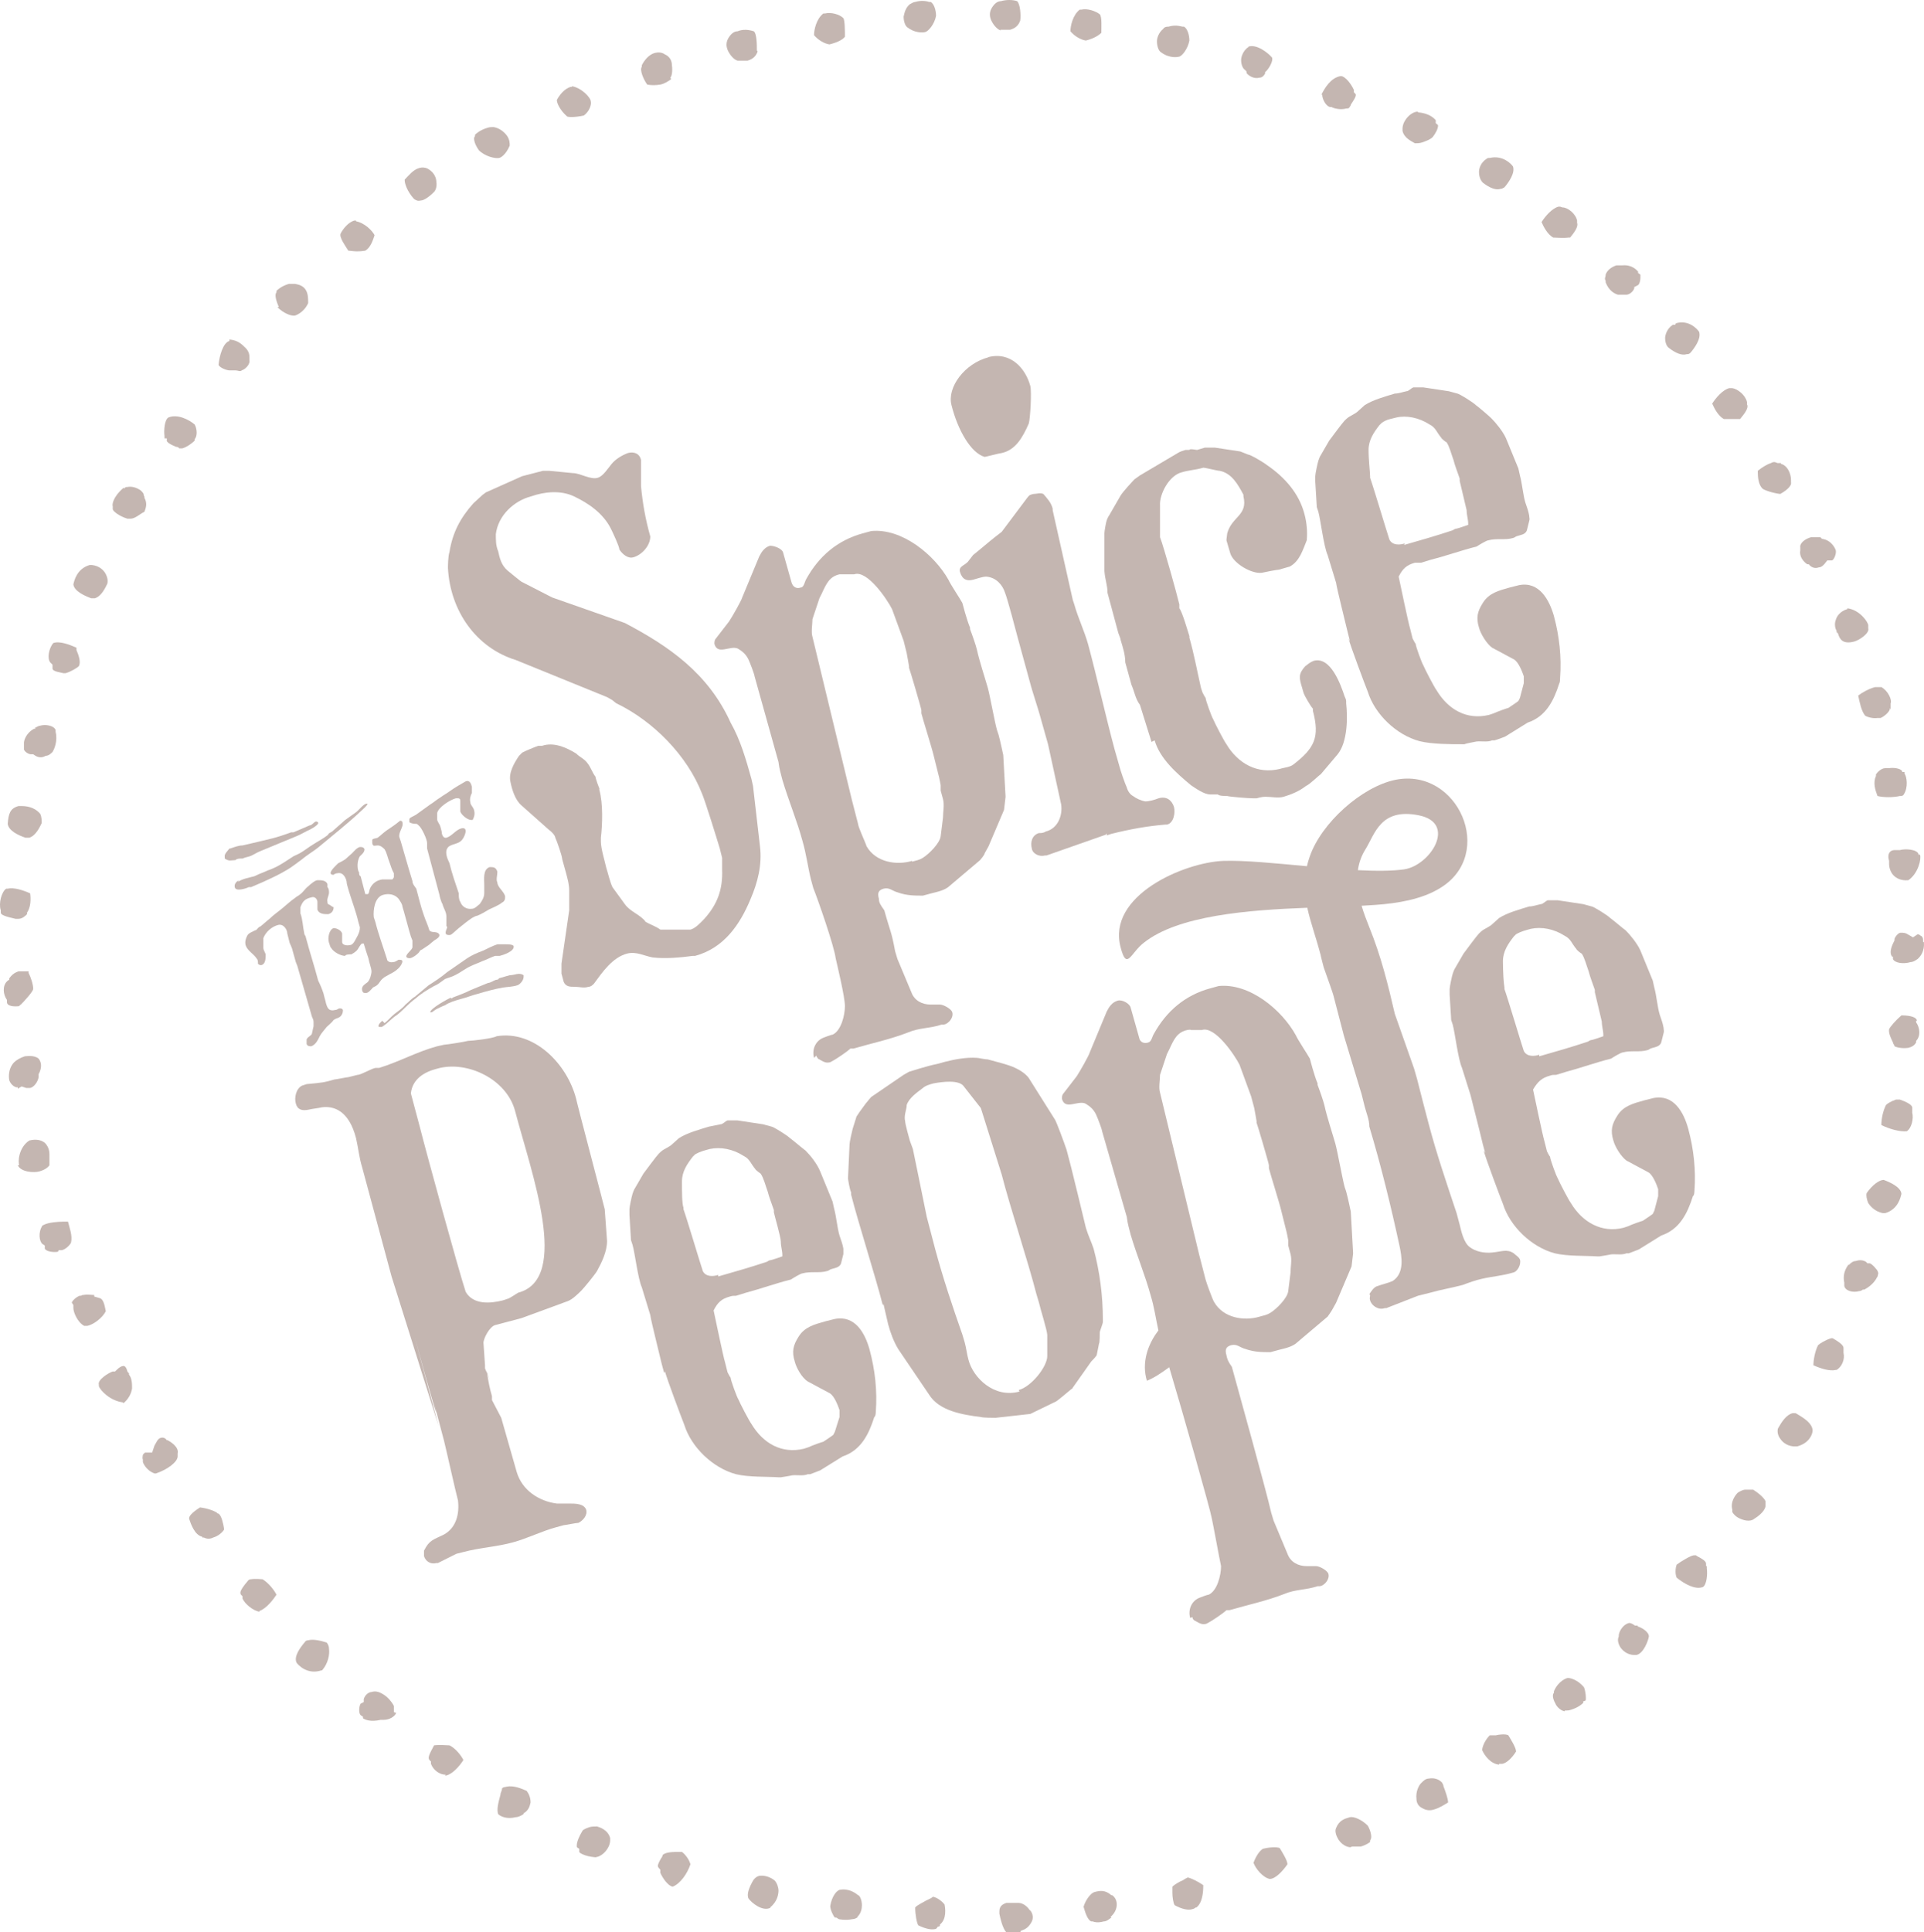 <svg viewBox="0 0 249.12 250.15" xmlns="http://www.w3.org/2000/svg" data-name="Layer 1" id="Layer_1">
  <defs>
    <style>
      .cls-1 {
        fill: #6c4a3c;
        opacity: .4;
      }
    </style>
  </defs>
  <path d="M42.3,212.65c-.6-.2-1.7-.5-2.4-.3,0,0-.3,0-.4.2-.6.7-1.5,1.9-1.1,2.7.2.3,1.4,1.6,3.2,1h.1c.8-.9,1-2.1.9-2.8,0-.4-.2-.7-.3-.8Z" class="cls-1"></path>
  <path d="M25.2,56.85c.4-.4.3-1.4,0-1.9-.7-.6-2.2-1.4-3.4-.9-.5.3-.6,1.7-.5,2.4v.3h.3v.2c-.1.3.5.6,1.2.9.1,0,.3,0,.4.2h.4c.7-.2,1.4-.8,1.6-1v-.2Z" class="cls-1"></path>
  <path d="M65.4,231.35s-.3,0-.4.2c0,.3-.2.5-.2.8-.3,1.1-.5,1.9-.3,2.5.3.3,1.1.7,2.3.4.3,0,.7-.2,1-.4v-.1c.7-.4.8-1,.9-1.4,0-.6-.2-1.1-.5-1.5-1.3-.6-2.1-.7-2.8-.5Z" class="cls-1"></path>
  <path d="M2.3,140.95l.5-.3.6.2h.5c.5-.1,1-.8,1.1-1.4v-.4s.7-1.1,0-2c-.6-.5-1.6-.3-1.8-.3-.6.2-1.1.5-1.4.8-.9,1-.6,2.3-.6,2.3.2.6.8,1,1.1.9v.2Z" class="cls-1"></path>
  <path d="M64.6,20.45c.2,0,.9-.4,1.4-1.6,0-.3,0-.7-.3-1.2-.4-.6-1.1-1.1-1.8-1.2-.3,0-.5,0-.8.1-1,.3-1.5.8-1.6.9v.2c-.2.1-.2.8.5,1.8.8.8,2.1,1.1,2.6,1Z" class="cls-1"></path>
  <path d="M6.4,150.85v-1.4c0-.6-.2-1.1-.6-1.5-.5-.4-1.2-.5-2-.3-1.4.9-1.5,2.8-1.3,3.2h-.2c.4.9,2.1,1,2.8.8s1.1-.5,1.3-.8Z" class="cls-1"></path>
  <path d="M16.7,177.75c-.1,0-.2-.2-.2-.2-.1-.4-.3-.8-.6-.7-.1,0-.4.1-.8.5l-.2.2h-.3c-.6.2-2,1.1-1.8,1.7v.2c.2.6,1.5,1.9,3.1,2.1l.1.1c.6-.5,1-1.2,1.1-1.9,0-.6,0-1.3-.4-1.8v-.2Z" class="cls-1"></path>
  <path d="M28.2,195.95c-.2-.3-1.4-.7-2.3-.8-1.1.7-1.5,1.2-1.4,1.5.2.6.7,2.1,1.7,2.3v.1h.2c.4.2.8.2,1.2,0,.7-.2,1.2-.7,1.4-1v-.2c-.1-.6-.3-1.6-.7-1.9h-.1Z" class="cls-1"></path>
  <path d="M75.6,14.95c.7-.5,1-1.4.9-1.8,0-.5-1.2-1.8-2.5-2l.1.1h-.2c-.8.2-1.5,1.1-1.8,1.7,0,.4.4,1.3,1.3,2.1,0,.1.9.2,2.2-.1Z" class="cls-1"></path>
  <path d="M2.5,130.25s0-.1.2-.2c.5-.5,1.5-1.6,1.6-2,0-.6-.3-1.5-.6-2.1v-.2h-1.3c-.6.2-.9.5-1.2.9v.2c-.1,0-.3.2-.3.2-.6.6-.5,1.7,0,2.4v.3c0,.5.9.6,1.6.5Z" class="cls-1"></path>
  <path d="M120.8,245.55c-.2.2-.5.3-.9.5-.3.2-1.2.6-1.4.9,0,.9.2,2,.4,2.3.8.4,1.6.6,2.1.5.2,0,.3-.1.4-.3l.3-.1v-.2c.9-.7.7-2.1.6-2.6-.4-.5-1-.9-1.5-1Z" class="cls-1"></path>
  <path d="M131.9,246.35h-1.6c-.6.2-.9.5-.9,1.1v.3c.1.5.4,1.9.9,2.4h1.8l.1-.2c.7-.2,1.1-.6,1.4-1.2.3-.6,0-1.3-.3-1.5-.4-.6-1-.9-1.4-.9Z" class="cls-1"></path>
  <path d="M107.4,5.75c1.2-.3,1.8-.7,2-1,0-.7,0-2.1-.2-2.4h0c-.5-.5-1.6-.8-2.4-.6h-.2c-.9.7-1.2,2.1-1.2,2.8.5.6,1.3,1.1,2,1.2Z" class="cls-1"></path>
  <path d="M144,245.35h-.1c-.8-.7-1.5-.6-2.2-.4-.4.1-1.1.9-1.4,1.9.2.7.5,1.7,1,1.9h.2c.2.1.7.2,1.4,0,.4,0,.7-.3,1-.5l-.1-.1c.5-.4.8-1,.8-1.6s-.3-1-.6-1.2Z" class="cls-1"></path>
  <path d="M54.5,25.95c.3,0,.9-.3,1.7-1.1.2-.2.4-.7.3-1.3,0-.4-.2-1.2-1.1-1.7-.4-.2-.8-.2-1.1-.1-.8.2-1.4,1-1.9,1.5v.1c0,.4.3,1.4,1.2,2.4.3.2.5.3.9.2Z" class="cls-1"></path>
  <path d="M47.3,32.45c.7-.4,1-1.4,1.2-2-.3-.6-1.3-1.6-2.4-1.8v-.1h-.2c-.8.2-1.5,1.1-1.8,1.7-.2.5.7,1.7,1,2.2.3,0,1,.2,2.2,0Z" class="cls-1"></path>
  <path d="M111.1,245.35c-1.2-1-2.3-.7-2.3-.7-.4,0-1.1.8-1.3,2.1,0,.5.4,1.3.6,1.5h.2l.3.2s.8.2,1.8,0c.2,0,.5-.1.7-.3h-.1c.5-.4.6-1.1.6-1.5,0-.7-.3-1.3-.5-1.3Z" class="cls-1"></path>
  <path d="M58.2,225.95c-.3,0-1.3-.1-2,0-.7,1.3-.8,1.6-.6,1.9l.2.2v.3c.3.8,1.1,1.4,1.9,1.4l-.1.1h.2c.8-.2,1.7-1.2,2.2-2-.3-.6-1-1.5-1.8-1.9Z" class="cls-1"></path>
  <path d="M29.7,47.95h.8c.3,0,.6.2.8,0,.6-.2,1.1-.9,1-1.3v-.3c0-.3,0-.8-.5-1.3s-1-1-2.1-1.1v.2c-.8.2-1.3,1.9-1.4,3.1.2.4,1.1.7,1.4.7Z" class="cls-1"></path>
  <path d="M163.5,239.35c-.6.4-1,1.3-1.2,1.8.3.8,1.2,1.9,2.1,2.1.7,0,1.6-.9,2.3-1.9,0-.5-.7-1.6-1-2.1-.2-.1-1-.2-2.2.1Z" class="cls-1"></path>
  <path d="M2.4,118.95c.5,0,.9-.4,1.1-.6v-.2c.5-.7.5-1.8.4-2.5-.9-.4-2.1-.8-2.9-.6h-.2c-.6.4-1,1.9-.7,2.8v.3c0,.3.6.5,1.9.8h.4Z" class="cls-1"></path>
  <path d="M34,204.45c-.2,0-.9-.1-1.5,0-.3,0-.4.2-.4.2-1.2,1.4-1,1.6-.9,1.8l.2.2v.3c.3.7,1.4,1.6,2.2,1.7v-.1c.9-.3,1.8-1.5,2.2-2.1-.3-.6-1-1.5-1.8-2Z" class="cls-1"></path>
  <path d="M51,220.85c-.7-1.3-1.7-1.7-2-1.8-.3-.1-.6-.1-.9,0-.3,0-.8.3-1,.9v.4l-.4.2c-.2.3-.3,1.2,0,1.5l.3.2v.2c.3.2,1,.5,2.3.2h.4c.7,0,1.4-.4,1.6-.9l-.3-.1v-.8Z" class="cls-1"></path>
  <path d="M98.3,242.85c-.4.1-.7.4-.9.8-.7,1.3-.6,1.8-.5,2.1.4.6,1.9,1.8,2.9,1.2h-.1c1-.8,1.1-1.8,1.1-2.2s-.2-1-.5-1.3c-.6-.5-1.4-.7-2-.6Z" class="cls-1"></path>
  <path d="M77.2,240.45s-.09,0-.13-.01c-.02,0-.05.01-.07.01h.2Z" class="cls-1"></path>
  <path d="M77.3,236.45c-.3,0-.7,0-1,.1-.6.2-.9.4-.9.5-.9,1.5-.7,2-.7,2.1l.3.2v.4c0,.1.66.57,2.07.69.58-.04,1.24-.51,1.63-1.19.3-.5.3-.9.3-1v-.3c-.3-1.1-1.4-1.4-1.7-1.5Z" class="cls-1"></path>
  <path d="M88.3,239.75h-.6.2c-.7,0-1.7,0-2.1.4,0,.2-.2.4-.3.6-.1.2-.4.7-.3.9,0,.1.3.4.3.4v.4c.3.7,1,1.7,1.6,1.8,1-.4,1.9-1.7,2.3-2.9-.2-.7-.7-1.3-1.1-1.6Z" class="cls-1"></path>
  <path d="M35.9,39.75c.8.8,1.8,1.2,2.3,1.1,0,0,1.1-.3,1.7-1.6,0-.6,0-1.2-.3-1.7s-.8-.7-1.4-.8h-.8c-1,.3-1.5.8-1.6.9v.2c-.3.3,0,1.2.3,1.9h-.2Z" class="cls-1"></path>
  <path d="M13.7,169.75c-.2-1.1-.4-1.6-.8-1.7l-.7-.2v-.2c-.4,0-.9-.1-1.4,0-.1,0-.2,0-.3.1h-.2c-.5.2-1,.7-1,.9l.2.3v.4c0,.5.5,1.8,1.4,2.3h.4c.9-.2,2-1.1,2.4-1.9Z" class="cls-1"></path>
  <path d="M4,97.65h.3l.3.2c.5.3,1,.2,1.3,0,.4,0,.7-.3.9-.5.2-.3.7-1.4.4-2.6v-.2s0-.2-.3-.4c-.3-.2-1-.4-1.7-.2-.2,0-.5.2-.7.3l.1.1h-.2c-1.1.6-1.3,1.6-1.3,1.8v.9c.2.4.7.6.9.6Z" class="cls-1"></path>
  <path d="M3.3,108.45h.5c.6-.2,1.1-.8,1.6-1.9,0-.3,0-.8-.2-1.2-.5-.6-1.3-1-2.4-1h-.4c-1.1.3-1.3,1-1.4,2.3.1.9,1.4,1.5,2.3,1.8Z" class="cls-1"></path>
  <path d="M6.3,158.35c-.4.1-.6.2-.8.3-.6.9-.4,2.1,0,2.4l.3.2v.4c.2.4,1.2.5,1.7.4l.1-.2h.4c.5-.1,1.1-.7,1.2-1,.2-.9-.2-1.9-.4-2.7-.7,0-1.6,0-2.5.2Z" class="cls-1"></path>
  <path d="M6.8,86.05v.5c0,.4,1.1.5,1.4.6h.3c.7-.2,1.5-.7,1.7-.9.3-.5,0-1.4-.3-2.1v-.3c-.9-.4-2.2-.9-3-.6-.6.7-.8,2-.4,2.5l.3.3Z" class="cls-1"></path>
  <path d="M14.6,65.95c.1.3.9.9,1.9,1.2h.4c.6,0,1.2-.6,1.8-.9.2-.5.4-1.1,0-1.8v-.2c-.1,0-.1-.3-.1-.3,0,0-.2-.4-.6-.6-.5-.3-1.1-.4-1.5-.3-.2,0-.3,0-.4.2l-.1-.1c-1.4,1.2-1.5,2.2-1.4,2.4v.4Z" class="cls-1"></path>
  <path d="M11.8,77.45h.5c.6-.2,1.1-.8,1.6-1.9.1-.4,0-.9-.3-1.4-.2-.3-.7-.9-1.7-1h-.3c-1.7.5-2,2.1-2.1,2.5.1.9,1.5,1.5,2.3,1.8Z" class="cls-1"></path>
  <path d="M21.7,186.45h-.1c-.2-.3-.5-.4-.8-.3-.4.1-.6.7-.8,1l-.3.9h-.9s-.2.1-.3.3c0,.1-.1.4,0,.6v.3c0,.1.4,1.1,1.5,1.5h.2c1.5-.5,2.8-1.5,2.8-2.2v-.4c.2-.8-.9-1.5-1.3-1.7Z" class="cls-1"></path>
  <path d="M183.2,18.55c.3,0,.6,0,.9-.1.6-.2,1.1-.4,1.4-.7.4-.5.7-1.1.7-1.5,0-.1-.3-.3-.3-.3v-.4c-.2-.2-.8-.9-2.3-1v-.1c-.6,0-1.3.5-1.7,1.2-.3.5-.3.9-.3,1v.3c.2.9,1.1,1.3,1.6,1.6Z" class="cls-1"></path>
  <path d="M238.7,174.55c0-.3-.2-.6-1.4-1.3h-.2c-.7.2-1.5.7-1.7.9-.4.8-.6,1.9-.6,2.6.9.4,2.1.8,2.9.6h.1c.7-.4,1.1-1.4.9-2.2v-.6Z" class="cls-1"></path>
  <path d="M194.3,24.45c.2,0,.3-.1.5-.2.6-.7,1.4-1.9,1.1-2.7-.2-.3-1.3-1.5-3-1.1h-.1c-.1,0-.2,0-.3.1-.8.5-1,1.3-1,1.7,0,.6.2,1.1.5,1.4.9.7,1.7,1,2.3.8Z" class="cls-1"></path>
  <path d="M232.5,182.95h-.4c-.8.2-1.4,1.1-1.9,2-.1.4,0,.9.3,1.3.2.3.7.9,1.7,1h.5c1.5-.4,2-1.5,2-2.1-.1-.9-1-1.5-2.2-2.2Z" class="cls-1"></path>
  <path d="M243.9,152.75c-.6,0-1.5.7-2.2,1.7-.1.3,0,.8.2,1.3.2.3.8,1.1,1.9,1.3h.3c1.7-.5,2-2.1,2.1-2.5-.1-.9-1.5-1.5-2.3-1.8Z" class="cls-1"></path>
  <path d="M216.1,45.05c.9.7,1.7,1,2.3.8.2,0,.3,0,.5-.2.5-.6,1.4-1.8,1.1-2.7-.2-.3-1.3-1.6-3-1.1l-.1.2h-.3c-.8.5-1,1.4-1,1.7,0,.6.2,1.1.5,1.3Z" class="cls-1"></path>
  <path d="M247.6,143.45c0-.1.1-.5-1.6-1.1h-.5c-.6.2-1.1.5-1.3.7-.4.8-.6,1.8-.6,2.6,1,.5,2.4.9,3.3.8.6-.4.9-1.6.7-2.4v-.6Z" class="cls-1"></path>
  <path d="M234,73.05h.2c.3.4.8.6,1.3.4.3,0,.5-.2.7-.4l.4-.5h.6c.2,0,.6-.8.5-1.3,0,0-.4-1.3-1.8-1.5l-.2-.2h-1.2c-.8.2-1.5.8-1.4,1.3v.4c-.2,1.1.9,1.8.9,1.8Z" class="cls-1"></path>
  <path d="M230.5,63.95c1.1-.6,1.5-1.2,1.4-1.5v-.3c0-.9-.5-1.9-1.3-2.1v-.1h-.4c-.2,0-.4-.3-.9,0-.6.2-1.2.6-1.7,1v.2c0,.7.1,1.6.6,2.1.2.2,1.4.6,2.3.7Z" class="cls-1"></path>
  <path d="M95.5,7.85h1.3c.7-.2,1.1-.6,1.3-1.2l-.1-.1c0-.7,0-2.2-.4-2.5-.6-.2-1.4-.3-2.1,0-.5,0-.9.4-1.2.9-.4.7-.2,1.3,0,1.7.3.6.8,1.1,1.2,1.2Z" class="cls-1"></path>
  <path d="M212,210.55l.1-.1h-.4c-.4-.3-.7-.4-.9-.3-.6.2-1.1.9-1.2,1.5v.2c-.2.4-.1.9.2,1.4.2.3.8,1,1.8,1h.3c.9-.2,1.5-1.8,1.6-2.4,0-.6-1-1.2-1.5-1.3Z" class="cls-1"></path>
  <path d="M152.6,7.35c.4,0,1.2-1,1.4-2.1,0-.8-.3-1.6-.7-1.8h-.2c-.1,0-.8-.3-1.8,0-.2,0-.5,0-.7.3-.6.5-.8,1.2-.8,1.6,0,.6.2,1.2.5,1.4,1.2.9,2.3.6,2.3.6Z" class="cls-1"></path>
  <path d="M237.8,81.65v.2c.1,0,.2.2.2.2.2.7.6,1.4,2.1,1,.7-.2,2-1.1,1.8-1.7v-.4c0-.4-1.1-2-2.7-2.2v.1c-1,.3-1.4,1-1.5,1.4-.2.5-.1,1.1.1,1.4Z" class="cls-1"></path>
  <path d="M248.1,132.15h.1c0-.4-.7-.7-2-.7-.7.6-1.5,1.5-1.6,1.8-.1.5.3,1.3.5,1.7,0,.2.2.3.2.5.4.2,1.1.3,1.8.2.4-.1.8-.3,1-.7v-.2c.6-.6.5-1.7,0-2.4v-.2Z" class="cls-1"></path>
  <path d="M202.9,217.25s-1.1.3-1.7,1.7v.2c-.2.2-.2.7.2,1.4.1.3.6.9,1.2,1v-.1c.3,0,.5,0,.8-.1,1-.3,1.5-.8,1.6-.9v-.2c.1,0,.3-.1.3-.1.1-.3,0-1.2-.2-1.7-.8-1-1.9-1.3-2.2-1.2Z" class="cls-1"></path>
  <path d="M247.7,121.35l-.7-.4c-.3-.2-.6-.2-.9-.2s-.7.5-.8.8v.2c-.2.4-.8,1.5-.3,2.1h.1v.3c.2.5,1.3.7,2.3.4.3,0,.6-.2.9-.4,1-.9.8-2.1.8-2.2h-.1v-.3c0-.3-.2-.5-.3-.5-.2-.2-.4-.2-.4-.2l-.6.4Z" class="cls-1"></path>
  <path d="M246,110.05h-.7c-.5,0-1,.4-.7,1.4v.4c0,.5.2,1.1.6,1.5.3.3.9.7,1.9.6,1.3-.9,1.7-2.8,1.5-3.3h-.2v.1s0-.2,0-.2c-.2-.6-1.7-.7-2.4-.5Z" class="cls-1"></path>
  <path d="M221,202.75h-.1s0-.3,0-.3c0-.2-.1-.4-.8-.8-.2-.1-.4-.2-.5-.3h-.3c-.5.1-1.1.5-1.6.8-.2.1-.4.3-.6.4-.2.5-.2,1.3,0,1.7,1,.8,2.4,1.6,3.4,1.2.5-.3.6-1.7.5-2.4v-.3Z" class="cls-1"></path>
  <path d="M161.2,9.05l.2.2v.2c.3.4,1,.8,1.7.6.3,0,.5-.2.7-.5v-.2c.5-.4,1.1-1.5.9-1.9-.5-.6-2-1.8-3.1-1.4h.1c-.8.5-1,1.4-1,1.7,0,.6.2,1.1.5,1.3Z" class="cls-1"></path>
  <path d="M140.6,5.25c1.2-.3,1.8-.8,2-1,0-.6.1-2.1-.2-2.4h0c-.5-.4-1.6-.8-2.4-.6h-.2c-.9.7-1.2,2.1-1.2,2.8.5.6,1.3,1.1,2,1.2Z" class="cls-1"></path>
  <path d="M174.8,235.25c-.7.2-1.4.4-1.8,1.4-.2.4,0,1,.3,1.5.2.3.7.9,1.5,1l.3-.1h1.1c.7-.2,1.1-.5,1.2-.6v-.2c.3-.3.1-1.2-.3-1.9-.8-.8-1.8-1.2-2.3-1.1Z" class="cls-1"></path>
  <path d="M119.8,4.15c.4-.1,1.2-1,1.4-2.1,0-.8-.3-1.6-.7-1.8h-.2s-.8-.3-1.8,0c-.2,0-.5.2-.7.3-.6.5-.7,1.2-.8,1.6,0,.6.2,1.2.5,1.4.9.7,1.9.7,2.3.6Z" class="cls-1"></path>
  <path d="M193.7,224.65h-.8c-.5.5-.9,1.2-1,1.9.3.7,1.1,1.8,2.2,1.9v-.1h.4c.6-.1,1.3-.8,1.8-1.6,0-.5-.7-1.6-1-2.1-.3-.2-1.3-.1-1.6,0Z" class="cls-1"></path>
  <path d="M129.6,3.95l-.1-.1h1.3c.7-.2,1.1-.6,1.3-1.2.1-.7,0-2.1-.4-2.5-.6-.2-1.4-.2-2.1,0-.5,0-.9.4-1.2.9-.4.7-.2,1.3,0,1.7.3.6.8,1.1,1.2,1.2Z" class="cls-1"></path>
  <path d="M153.1,243.45c-.3.1-1,.5-1.3.8v.8c0,.5.1,1.3.3,1.6.9.5,1.8.7,2.3.5.1,0,.3-.1.4-.2h.1c.8-.6.9-2,.9-2.9-.6-.4-1.3-.8-2-1-.2.1-.4.2-.7.4Z" class="cls-1"></path>
  <path d="M186.7,230.75c-.5-.5-1.1-.6-1.7-.5-.4,0-.7.3-1,.6s-.7,1.1-.6,2c0,.6.3,1,.7,1.2.5.3,1,.4,1.6.2.7-.2,1.3-.6,1.8-.9,0-.5-.4-1.6-.6-2.1,0-.2-.1-.3-.2-.5Z" class="cls-1"></path>
  <path d="M241.5,92.65c.3.2,1.1.4,1.6.3h.4c.5-.2,1.3-.9,1.2-1.3l.1.2v-.8c.2-.4-.3-1.6-1.2-2.1h-.8c-.8.2-1.7.7-2.2,1.1.2.9.4,2,.9,2.6Z" class="cls-1"></path>
  <path d="M85.5,10.95c.5-.1,1-.4,1.4-.7l-.1-.2c.2-.2.3-.9.2-1.6,0-.7-.4-1.2-.9-1.4-.4-.3-.9-.3-1.3-.2-.8.2-1.4,1-1.7,1.6v.2c-.3.4.2,1.6.7,2.3.5.1,1.1.1,1.7,0Z" class="cls-1"></path>
  <path d="M226.2,52.35v-.3c-.2-.9-1.2-1.7-1.9-1.8h-.4c-.8.2-1.7,1.2-2.2,2,.3.7.8,1.6,1.5,2h2.1c.4-.5,1.2-1.4.9-1.9Z" class="cls-1"></path>
  <path d="M244.1,99.45c-.5,0-1,.5-1.2.8v.2c-.4.9-.1,1.8.2,2.6.8.2,2,.2,2.9,0,.2,0,.4,0,.5-.2.6-.9.4-2.3.1-2.7v-.2h-.3v-.1c-.2-.4-1.2-.5-1.7-.4h-.5Z" class="cls-1"></path>
  <path d="M207.9,36.55c.4,1.1,1.2,1.5,1.6,1.6h1.1c.3,0,.8-.3,1-.8v-.2c.1,0,.4-.2.4-.2.2,0,.4-.5.4-1v-.4l-.3-.2v-.2c-.2-.2-.8-.9-2-.8h-.8c-.6.2-1.2.6-1.4,1.2v.1c0,.2-.2.4,0,.7v.2Z" class="cls-1"></path>
  <path d="M201.1,30.75c.3,0,1.3.1,2,0h.2c.5-.6,1.1-1.4.9-1.9v-.3c-.2-.9-1.2-1.7-1.9-1.7l-.3-.1h-.2c-.8.2-1.7,1.2-2.2,2,.3.7.8,1.6,1.5,2Z" class="cls-1"></path>
  <path d="M242.1,163.55h-.3l-.2-.2c-.5-.3-1-.2-1.3-.1-.4,0-.7.3-.9.5h-.1c0,.1-.8.9-.5,2.3v.4s0,.2.2.4c.3.3,1,.5,1.7.3.2,0,.4-.1.5-.2h.2c1.1-.6,1.5-1.3,1.7-1.7v.1c0-.1.1-.5.1-.5,0,0,0-.3-.3-.6-.3-.4-.7-.7-.8-.7Z" class="cls-1"></path>
  <path d="M172.2,13.85h.2c.3.2,1.2.4,1.9.2.1,0,.3,0,.4-.1,0-.1.2-.2.2-.4.4-.6.8-1.2.6-1.4l-.2-.2v-.3c-.3-.7-1.1-1.8-1.7-1.8-1.3.2-2.1,1.6-2.5,2.4h.1c0,.6.5,1.5,1,1.6Z" class="cls-1"></path>
  <path d="M227,192.85h-1c-.3,0-.7.2-1,.4-.2.2-1,1.1-.7,2.2v.3s.2.4.7.7c.7.4,1.6.6,2.1.2,1.3-.8,1.5-1.5,1.5-1.7v-.6s-.2-.6-1.6-1.5Z" class="cls-1"></path>
  <path d="M48.2,108.75v.4c.1.5.3.3.7.3s.7.3.9.5c.3.5.4,1.1.6,1.6s.3,1,.6,1.5v.5c0,.1-.2.3-.2.3h-1.3c-.7.1-1.3.5-1.6,1.2-.1.2-.1.7-.3.7h-.3l-.6-2.3c-.2-.1-.2-.3-.2-.5-.2-.3-.2-.7-.2-1s.1-.8.3-1.1c.2-.2.6-.5.6-.9-.1-.3-.4-.3-.6-.3-.4.1-.7.5-1,.8l-.9.8c-.3.2-.5.3-.9.5-.2.2-1,.9-1,1.3.1.2.2.2.4.2.2-.2.5-.2.5-.2.8-.2,1.2.8,1.2,1.3,0,.1.3,1.1.3,1.1.4,1.3.9,2.6,1.2,3.9l.2.7c0,.4-.1.7-.3,1.1-.2.3-.5,1.2-1,1.2-.4.1-1,0-1-.4v-1.1c-.1-.4-.7-.7-1.1-.7-.6.2-.8,1.3-.6,1.9.1.2.1.5.3.7.3.5,1.2,1,1.8,1,0-.2.6-.2.8-.2.2-.1.5-.3.7-.5.2-.2.5-.9.7-.9h.2c.2.7.4,1.3.6,1.9.1.6.4,1.3.4,1.7s-.2,1.09-.49,1.39c-.35.29-.87.53-.71,1.11.1.3.2.3.5.3s.6-.4.8-.6c.1-.2.4-.2.6-.4.3-.2.4-.6.8-.9.2-.2.5-.3.8-.5.4-.2.8-.4,1.2-.8.2-.2.5-.6.5-.9,0-.2-.3-.2-.5-.2-.2.1-.4.3-.7.3-.4.1-.8-.1-.8-.4-.5-1.6-1.1-3.2-1.5-4.8l-.2-.6c-.1-.9.1-2.6,1.2-2.9.7-.2,1.5-.1,2,.5.2.3.5.7.5,1,.2.6.9,3.3,1.1,3.9l.2.5v.9c-.1.4-.8.8-.8,1.2.1.2.3.2.5.2.4-.1.8-.4,1.1-.7.1-.1.2-.4.4-.4.3-.2.6-.4.9-.6l.6-.5c.2-.2.8-.4.8-.8-.2-.6-1-.2-1.3-.6-.2-.7-.5-1.3-.7-1.9-.4-1.1-.7-2.4-1-3.5-.2-.3-.5-.6-.5-1-.5-1.6-1-3.4-1.5-5.1l-.2-.6c-.1-.7.6-1.3.4-1.9,0-.2-.3-.2-.3-.2-.6.5-1.2.9-1.8,1.3-.4.3-.7.6-1.1.9-.2.1-.7.1-.7.3ZM47.62,127.13l.18-.18c-.05.06-.11.12-.18.18Z" class="cls-1"></path>
  <path d="M64.4,122.25c-.6.2-1.2.5-1.8.8-.8.3-1.5.6-2.1,1-.9.6-1.7,1.2-2.6,1.8-.7.6-1.6,1.2-2.4,1.7-.6.5-1.2,1-1.8,1.5-.4.2-.9.8-1.2,1-.4.5-.9.8-1.4,1.2-.5.4-.8.8-1.3,1.2l-.3-.3c-.1.1-.5.4-.5.7,0,.1.2.1.2.1h.2c.1,0,.6-.4.6-.4.1-.1.8-.7.8-.7.3-.3.6-.4.9-.7.7-.6,1.3-1.3,2-1.8.8-.7,1.6-1.2,2.5-1.7.5-.2,1-.6,1.4-.9.5-.2,1-.3,1.5-.6.6-.3,1.2-.8,1.9-1.1.4-.2,1-.4,1.4-.6.6-.2,1.1-.5,1.7-.7h.6c.4-.1,2-.6,1.8-1.3-.2-.2-.7-.2-1-.2h-1.1Z" class="cls-1"></path>
  <path d="M31.1,111.15h.3c.4-.2.8-.2,1.2-.4.4-.2.7-.4,1.2-.6,1.5-.6,3.1-1.3,4.6-1.9.5-.2,1-.5,1.4-.7.3-.1,1.4-.7,1.4-1,0-.2-.3-.2-.3-.2-.3.1-.5.5-.8.5l-2.1.9h-.3c-.8.3-1.7.6-2.5.8-1.2.3-2.5.6-3.8.9-.5,0-1,.2-1.6.4h-.1c-.2.3-.7.7-.6,1.1v.2c.6.4.8.2,1.4.2.1-.2.6-.2.6-.2Z" class="cls-1"></path>
  <path d="M32.5,114.85c.5-.2.9-.4,1.4-.6,1.1-.5,2.2-1,3.2-1.6.7-.4,1.3-.9,2-1.4.7-.6,1.6-1.1,2.3-1.7,1.8-1.5,3.7-3,5.4-4.6.1-.1.8-.7.8-.9h-.2c-.4.1-1,.9-1.3,1.1l-1.4,1-1.7,1.5c-.1.1-.5.2-.5.4-.6.5-1.4.9-2,1.3-.5.3-1,.7-1.5,1-.3.2-.6.3-1,.5-.8.5-1.6,1.1-2.5,1.5-.4.2-.8.3-1.2.5-.5.2-1,.4-1.4.6-.8.2-1.4.3-2.1.7l.1-.2c-.3.2-.6.5-.5.9.1.6,1.4.2,1.8,0h.3Z" class="cls-1"></path>
  <path d="M38.5,125.05l1.9,6.6c.2.4.2.5.2.8v.4l-.2.9c0,.3-.5.4-.7.8v.6c.1.3.4.3.6.3.6-.2.9-.9,1.1-1.3.2-.4.6-.8.9-1.2.3-.3.7-.6.9-.9.4-.3.7-.2,1-.6.2-.3.2-.5.2-.7-.1-.2-.2-.2-.5-.2-.2.1-.3.2-.5.2-.8.2-1-.2-1.2-.9,0-.1-.3-1.1-.3-1.2-.2-.6-.4-1.1-.7-1.7-.5-1.9-1.1-3.7-1.6-5.6,0-.2-.2-.3-.2-.5-.2-.9-.2-1.8-.5-2.6v-.8c.3-.8.6-1.1,1.5-1.3.4-.1.7.3.7.6v1c.2.6.9.6,1.4.6.4-.1.7-.4.7-.9-.1,0-.5-.3-.5-.3-.3-.1-.3-.2-.3-.4-.1-.4.2-.8.2-1.2,0-.2,0-.5-.2-.7v-.4c-.2-.5-.8-.5-1.3-.5-.3,0-1,.6-1.2.8-.4.3-.6.7-1,1-.2.2-.5.3-.7.5-.6.4-1.1.9-1.6,1.3-.6.5-1.2.9-1.7,1.4-.4.3-.8.7-1.2,1-.1,0-.3.2-.3.2-.1.1-.2.3-.4.3-.3.2-.8.3-1,.7-.2.4-.3.8-.2,1.2.2.7,1,1.1,1.4,1.7.2.2.2.4.2.7.1.2.4.2.4.2.6-.1.6-.9.6-1.4-.1-.3-.3-.6-.3-.8v-1.3c.3-.8,1.1-1.5,1.9-1.7.7-.2,1.2.6,1.2,1.1l.3,1.2.3.7.5,1.8.2.5Z" class="cls-1"></path>
  <path d="M55.7,131.05h.2c.2-.1.4-.3.6-.4.4-.2.8-.4,1.1-.5.6-.4,1.3-.6,2-.8.8-.2,1.5-.5,2.3-.7,1-.3,2.1-.6,3.2-.8.7-.1,1.3-.1,1.9-.3.3-.1.8-.6.8-1.1v-.2c-.6-.4-1.1,0-1.8,0l-1.4.4c0,.2-.4.2-.4.2-.3.1-.7.4-1,.4-.7.3-1.5.6-2.2.9-.8.4-1.6.7-2.4,1,0,.1-.2.1-.2.1v-.1c-.3.1-2.7,1.4-2.7,1.9Z" class="cls-1"></path>
  <path d="M61.1,101.85c-.1-.4-.3-.9-.8-.7-.7.4-1.4.8-2.1,1.3-.4.3-.8.5-1.2.8-.5.3-.8.6-1.3.9l-1.8,1.3c-.3.2-.9.4-.9.6v.4c.4.2.6.2.9.2.1,0,.3.2.3.2.4.3,1.1,1.8,1.1,2.3v.7l1.6,6c0,.1.2.9.4,1.2.1.5.5,1,.5,1.6v1.2l.1.2c0,.1-.2.4-.2.7s.3.3.5.3.4-.2.4-.2c.1-.1.8-.7.8-.7.5-.4,1.1-.9,1.7-1.3.2-.1.5-.3.7-.3.5-.2,1-.5,1.5-.8.6-.3,1.2-.5,1.7-.9.4-.2.4-.5.4-.8-.1-.6-1-1.2-1-1.8-.2-.4,0-.9,0-1.4-.2-.6-.5-.6-1-.6-.9.3-.7,1.6-.7,2.3v1.1c0,.5-.3,1-.6,1.4-.3.2-.6.6-1,.6-.7.1-1.3-.3-1.5-.9-.2-.3-.2-.7-.2-1.1-.4-1.2-.9-2.6-1.2-3.9-.3-.6-.6-1.4-.3-1.9.3-.6,1.3-.5,1.8-1,.4-.3,1.1-1.9,0-1.6-.7.2-1.2,1-1.9,1.2-.4.1-.6-.4-.6-.7,0-.1-.2-.8-.2-.8-.1-.3-.4-.6-.4-.9v-.8c.2-.8,1.7-1.7,2.4-1.9.2,0,.6-.1.6.3v1.4c.1.4.9,1.1,1.4,1.1h.2c.2-.4.3-.7.2-1.2-.1-.5-.5-.7-.5-1.1-.1-.4,0-.8.2-1.2v-.8Z" class="cls-1"></path>
  <path d="M84.5,123.95c1.7.2,3.7,0,5.2-.2h.3c3.7-1,5.8-4,7.2-7.4.9-2.1,1.5-4.4,1.2-6.8l-.9-7.8-.2-.9c-.7-2.5-1.4-5-2.7-7.3-2.9-6.4-8-9.9-13.7-12.9l-9.4-3.3-3.9-2c-.1,0-1.4-1.1-1.9-1.5-.8-.7-1-1.6-1.2-2.5-.3-.7-.3-1.4-.3-2.2.3-2.4,2.3-4.3,4.6-4.9,1.7-.6,3.8-.8,5.5,0,1.9.9,3.8,2.2,4.8,4.2.2.4,1.1,2.3,1.1,2.7.4.6,1.1,1.2,1.8,1,1.1-.3,2.2-1.5,2.2-2.7-.6-2.1-1-4.3-1.2-6.5v-3.4c-.2-.9-1-1.1-1.7-.9-.8.3-1.6.8-2.1,1.4-.5.6-1.1,1.6-1.8,1.8-.9.3-2.3-.6-3.2-.6l-3.1-.3h-.8l-2.7.7-4.7,2.1c-.1.1-.4.3-.4.3l-1.2,1.1c-1.7,1.9-2.7,3.8-3.1,6.3-.2.6-.2,1.9-.2,2.1.3,5.5,3.6,10.3,8.8,11.9l11.8,4.8.7.4c.1.1.5.4.5.4,4.8,2.3,9.2,6.8,11.1,11.7.4.9,2,6.1,2.3,7.1l.3,1.2v1.5c.1,2.6-.6,4.5-2.3,6.4-.5.5-1.1,1.2-1.8,1.4h-3.9c-.5-.4-1.4-.7-1.9-1-.6-.9-2-1.3-2.7-2.3l-1.6-2.2c-.3-.6-.6-1.9-.8-2.5-.2-.9-.7-2.5-.7-3.4v-.5c.2-1.7.3-4.4-.2-6.2v-.2c-.1-.2-.5-1.3-.5-1.5-.4-.5-.6-1.2-1-1.7-.4-.6-1-.8-1.5-1.3-1.3-.8-2.9-1.5-4.4-1h-.5c-.3.1-1.8.7-2.1.9l-.4.4c-.6.9-1.4,2.2-1.1,3.4.2,1,.6,2.3,1.4,3l3.6,3.2c.2.1.8.7.8,1,.2.4.9,2.4.9,2.8l.5,1.8c.2.8.4,1.4.4,2.3v2.5l-1,6.9v1.3l.3,1.1c.3.6.8.6,1.4.6s1.2.2,1.8,0c.3,0,.5-.2.7-.4,1.1-1.5,2.4-3.4,4.3-3.9,1.2-.3,2.2.3,3.3.5Z" class="cls-1"></path>
  <path d="M95.5,83.95c.7.4,1.1.8,1.4,1.4.2.4.8,2,.8,2.2l3.1,11.1c.1.9.3,1.5.5,2.3.8,2.7,1.9,5.3,2.6,7.9.5,1.7.7,3.4,1.1,5l.3,1.1c.6,1.5,2.7,7.5,2.9,9.1.2.9,1.2,5,1.2,6.2s-.5,3.2-1.6,3.7c-.2,0-1.2.4-1.2.4-1,.4-1.5,1.5-1.2,2.6l.3-.3c0,.2.2.3.2.4.4.2.9.6,1.4.5.2,0,.3-.1.5-.2.4-.2,1.9-1.2,2.3-1.6h.4c2.4-.7,4.8-1.2,7.1-2.1,1.4-.6,2.8-.5,4.3-1h.3c.6-.1,1.3-.9,1.1-1.6-.1-.4-1.1-1-1.6-1h-1.2c-1.1,0-2.1-.5-2.5-1.6l-1.8-4.3-.3-1c-.5-2.7-.6-2.4-1.4-5.3-.5-.7-.7-1-.7-1.5-.2-.7-.1-1.1.6-1.3.8-.2,1.1.3,1.9.5,1.1.4,2.2.4,3.2.4l1.1-.3c.8-.2,1.8-.4,2.4-1l3.9-3.3s.6-.7.6-.9l.5-.9,2-4.7.2-1.7-.3-5.4s-.4-1.9-.6-2.6l-.2-.6c-.3-1-.9-4.4-1.2-5.5-.4-1.4-1.1-3.5-1.4-4.9-.1-.5-.7-2.2-.9-2.7v-.2c-.4-.9-1-3.2-1-3.2-.2-.4-1.6-2.5-1.8-3-1.8-3.2-6-6.7-10-6.3l-1.1.3c-3.3.9-5.7,3-7.3,5.9-.2.3-.3,1.1-.7,1.1-.5.2-1,0-1.2-.6l-1.1-3.9c-.1-.5-1.1-.9-1.7-.9-.7.2-1.1.8-1.4,1.4l-2.2,5.3c-.1.4-1.3,2.5-1.7,3.1l-1.7,2.2c-.2.2-.2.5-.2.7.4,1.5,2,.2,3,.6ZM105.2,80.15l.9-2.7.3-.6c.6-1.3,1-2.2,2.3-2.5h1.9c1.7-.6,4.3,3.3,4.9,4.5l1.5,4.1.4,1.6c.1.5.3,1.7.3,1.7v.2c.1.2,1.6,5.3,1.6,5.5v.4c.2.8,1.4,4.6,1.6,5.5l.6,2.4c.1.3.3,1.4.3,1.4v.7l.3,1.1c.2.8,0,1.6,0,2.4l-.3,2.4c-.1.9-1.5,2.3-2.3,2.8-.5.3-.7.3-1.4.5v-.1c-2,.6-4.7.2-5.9-1.9-.1-.4-1.1-2.5-1.1-2.9l-.8-3.1-5.1-21.1c-.2-.6,0-1.7,0-2.3Z" class="cls-1"></path>
  <path d="M159.4,174.15c.8-.2,1.1.3,1.9.5,1.1.4,2.2.4,3.2.4l1.1-.3c.8-.2,1.8-.4,2.4-1l3.9-3.3s.5-.7.6-.9l.5-.9,2-4.7.2-1.7-.3-5.4s-.4-1.9-.6-2.6l-.2-.6c-.3-1.1-.9-4.5-1.2-5.6-.4-1.4-1.1-3.5-1.4-4.9-.1-.5-.7-2.2-.9-2.7v-.2c-.4-.9-1-3.2-1-3.2-.2-.4-1.6-2.5-1.8-3-1.8-3.3-6-6.8-10-6.4l-1.1.3c-3.3.9-5.7,3-7.3,5.9-.2.3-.3,1-.7,1.1-.5.2-1.1,0-1.2-.6l-1.1-3.9c-.1-.5-1.1-1.1-1.7-.9-.7.2-1.1.8-1.4,1.4l-2.2,5.3c-.1.4-1.3,2.5-1.7,3.1l-1.7,2.2c-.2.2-.2.5-.2.7.4,1.5,2,.2,3,.6.7.4,1.1.8,1.4,1.4.2.4.8,2,.8,2.2l3.2,11.1c.1.9.3,1.5.5,2.3.8,2.7,1.9,5.3,2.6,7.9.45,1.44.66,3.02.99,4.49-1.41,1.84-2.19,4.2-1.49,6.51.96-.38,1.92-1.04,2.89-1.75,1.79,5.99,5.28,18.29,5.51,19.55.2.9,1,5.3,1.2,6.2,0,1.2-.5,3.2-1.6,3.7-.2,0-1.2.4-1.2.4-1,.4-1.5,1.5-1.2,2.6l.3-.1c0,.2.1.3.2.4.4.2.9.6,1.4.5.2,0,.3-.1.5-.2.4-.2,1.9-1.2,2.3-1.6h.4c2.4-.7,4.8-1.2,7.1-2.1,1.4-.6,2.8-.5,4.3-1h.3c.6-.1,1.3-.9,1.1-1.6-.1-.4-1.1-1-1.6-1h-1.2c-1.1,0-2.1-.5-2.5-1.6l-1.8-4.3-.3-1c-.6-2.7-4.3-16-5.1-18.9-.5-.7-.6-1-.7-1.5-.2-.7-.1-1.1.6-1.3ZM150.2,139.15l.9-2.7.3-.6c.6-1.3,1-2.2,2.3-2.5,0,0,.5-.1.5,0h1.4c1.7-.6,4.3,3.3,4.9,4.5l1.5,4.1.4,1.5c.1.5.3,1.7.3,1.7v.2c.1.2,1.6,5.3,1.6,5.5v.4c.2.8,1.4,4.6,1.6,5.5l.6,2.4c.1.3.3,1.4.3,1.4v.7l.3,1.1c.2.8,0,1.6,0,2.4l-.3,2.4c-.1.9-1.5,2.3-2.3,2.8-.5.3-.7.3-1.4.5h0c-2,.6-4.7.2-5.9-1.9-.2-.3-1-2.5-1.1-2.9l-.8-3.1-5.1-21.1c-.2-.6,0-1.7,0-2.3Z" class="cls-1"></path>
  <path d="M127.5,59.15c.1,0,2-.5,2.2-.5,1.8-.4,2.7-2,3.5-3.8.2-.6.4-4.2.2-4.9-.6-2.2-2.5-4.5-5.5-3.7h.1c-3.1.8-5.4,3.9-4.8,6.2.8,3.2,2.5,6.2,4.3,6.7Z" class="cls-1"></path>
  <path d="M133,64.45l-3.3,4.4-.9.7c-.4.3-2.4,2-2.8,2.3l-.7.9c-.5.5-1.2.6-1,1.3.3,1,.9,1.2,1.7,1,.4-.1,1.2-.4,1.7-.4,1.3.1,2.1,1.1,2.4,2,.4,1,1.4,4.9,1.7,6l1.7,6.2c.1.4,1,3.2,1.1,3.6l1.1,3.9c.2,1,1.5,6.8,1.7,7.8.2,1.4-.4,3.1-2,3.5-.3.2-.6.2-.9.2-.9.3-1.1,1.2-.9,2,.1.7,1,1.1,1.7.9h.2l7.7-2.7v-.1h.1v.2l.6-.2c2.4-.6,4.6-1,7-1.2h.2c.9-.2,1.1-1.6.9-2.3-.3-.9-1-1.4-2-1.1-.5.2-1.2.4-1.7.4-.6-.1-1.2-.4-1.6-.7-.4-.2-.7-.7-.8-1.1-.2-.4-.9-2.4-1-2.9l-.6-2.1c-1.1-4.1-2.3-9.4-3.4-13.5-.5-1.8-1.3-3.4-1.8-5.2l-.2-.6-2.6-11.6v-.2c-.2-.8-.7-1.3-1.2-1.9-.4-.2-.9,0-1.3,0-.4.1-.5.1-.8.5Z" class="cls-1"></path>
  <path d="M144.8,81.95c.1.3.3.7.3.9.3,1,.6,1.9.6,2.9l.8,2.9c.4.9.5,1.8,1.1,2.6l1.5,4.8.4-.2c.7,2.4,2.9,4.3,4.7,5.8.6.4,1.7,1.2,2.5,1.2h1c.1.2,1,.2,1.2.2.3.1,2.7.3,3.4.3h.4c.1,0,.5-.2,1.2-.2s1.6.2,2.3,0c1-.3,2-.7,2.9-1.4.5-.2,1.8-1.5,1.9-1.5l2.2-2.6c1.3-1.6,1.3-4.8,1.1-6.6v-.3c0-.2-.2-.6-.2-.6-.5-1.5-1.8-5.2-4-4.6-.5.2-.7.4-1.1.7-.9,1-.8,1.5-.4,2.8l.2.7c.1.3.9,1.7,1.2,2v.3c.9,3.4.2,4.8-2.5,6.9-.5.4-1.2.4-1.8.6-2.9.7-5.4-.7-6.9-3.2-.3-.4-1.5-2.7-1.7-3.2-.2-.3-1-2.5-1-2.8-.1-.1-.4-.7-.4-.7l-.2-.6c-.5-2.2-.9-4.4-1.5-6.5v-.2c-.2-.6-.9-3.1-1.3-3.6v-.5c-.3-1.3-2-7.4-2.5-8.7v-4.1c-.1-1.5,1.2-3.9,2.8-4.3,1-.3,1.8-.3,2.8-.6.3,0,1.8.4,2.1.4,1.6.3,2.4,1.8,3.1,3.1v.2c.6,2.5-1.5,2.6-2.1,4.8,0,.1-.1.7-.1.9l.5,1.7c.4,1.3,2.8,2.7,4.1,2.5.4-.1,2-.4,2.2-.4l1.4-.4c1.3-.7,1.7-2.2,2.2-3.4.1-1.1,0-2.3-.3-3.4-.7-2.7-2.6-4.8-4.8-6.3-.5-.4-2.2-1.4-2.5-1.4l-1-.4-3.3-.5h-1.3l-1,.3c-.1,0-1-.2-1,0h-.5c-.3.1-.7.2-1,.4l-4.9,2.9-.7.5c-.2.2-1.5,1.6-1.8,2.1l-1.5,2.6c-.1.1-.3.6-.3.6-.1.3-.3,1.4-.3,1.7v4.9c.1,1.2.4,1.8.4,2.8l1.4,5.2Z" class="cls-1"></path>
  <path d="M170.7,66.25c.3,1.1.7,4.5,1.2,5.6l1.1,3.6c.1.8,1.3,5.5,1.5,6.4l.3,1.2-.2-.4c.3,1.1,2.1,5.9,2.5,6.9.9,2.9,3.7,5.6,6.7,6.4,1.6.4,4.1.4,5.5.4h.3c.2-.1,1.3-.3,1.3-.3.7-.2,1.6.1,2.3-.2h.3c.4-.1,1.4-.5,1.4-.5l2.9-1.8c2.4-.8,3.4-2.9,4.1-5.1.1-.1.1-.7.1-.7.2-2.7-.1-5.4-.8-8-.6-2.1-1.9-4.5-4.5-4l-1.2.3c-1.4.4-2.7.7-3.5,2-.7,1.1-.9,1.9-.5,3.2.2.8,1,2.1,1.7,2.6l2.8,1.5c.6.3,1.1,1.6,1.3,2.2v.9l-.5,1.9-.2.4c-.1.1-1,.7-1.3.9-.1,0-1.5.5-1.9.7l-.6.2c-2.9.7-5.3-.7-6.8-3.2-.3-.4-1.5-2.7-1.7-3.2-.2-.3-1-2.5-1-2.8-.1-.1-.4-.7-.4-.7l-.3-1.2c-.3-1-1.3-5.9-1.5-6.8.5-1,1-1.5,2.1-1.8h.8l1.3-.4c2-.5,3.9-1.2,5.9-1.7.3-.2,1.3-.8,1.5-.8,1.1-.3,2.2,0,3.2-.3.1,0,.4-.2.4-.2.5-.2,1.2-.2,1.4-.8l.3-1.2c.1-.3,0-.4,0-.7-.1-.6-.3-1.1-.5-1.7-.3-1-.4-2.4-.7-3.5l-.2-.9-1.6-3.9c-.4-.9-1.3-2-1.9-2.6-.3-.3-1.7-1.5-2-1.7-.4-.4-2.2-1.5-2.4-1.5l-1.1-.3-3.3-.5h-1.3c-.3.1-.6.5-.9.5-.5.1-1,.3-1.5.3-1.3.4-2.8.8-3.9,1.5-.1.1-1,.9-1,.9-.1.1-1,.6-1,.6-.2.1-.6.5-.6.5-.3.3-1.7,2.2-2,2.6l-1.1,1.9c-.1.1-.3.7-.3.7-.1.3-.4,1.7-.4,2v.7l.2,3.3.2.6ZM178.6,55.05l.3-.3c.7-.5,1.2-.5,1.9-.7,1.3-.3,2.9,0,4.3.9.8.4.9,1,1.5,1.7,0,.1.6.6.7.6.4.6.6,1.5.9,2.3.2.8.5,1.5.8,2.4v.3c.1.5.8,3.3.9,3.8,0,.6.2,1.2.2,1.7v.2c-.3.1-1.4.5-1.6.5-.1,0-.4.2-.4.2-2.1.7-4.2,1.3-6.3,1.9l.1-.2c-.6.2-1.6.3-2-.5-.4-1.2-2.1-6.9-2.5-8v-.2c0-.5-.2-2.1-.2-3.4s.7-2.3,1.4-3.2Z" class="cls-1"></path>
  <path d="M63,177.45c.02.12.04.22.06.34.12.32.21.58.34.96l-.4-1.3Z" class="cls-1"></path>
  <path d="M75.9,195.45c-.3-.8-1.4-.8-2.2-.8h-1.6c-2.3-.3-4.5-1.7-5.2-4.1l-2-7-1.2-2.3v-.5c-.27-.9-.46-1.9-.64-2.96-.07-.18-.15-.38-.26-.64v-.4l-.2-2.9c0-.6.8-2.1,1.5-2.3l3.4-.9,6-2.2c.6-.2,1.4-1,1.8-1.4.3-.3,1.7-2,2-2.5.6-1.1,1.3-2.5,1.3-3.9l-.3-4.1c0-.1-3.7-14.1-3.7-14.3-1.2-4.6-5.5-8.9-10.3-8.1-.5.3-3.2.6-3.7.6-.3.1-2.8.5-3.1.5l-.9.2c-2.6.7-4.9,2-7.5,2.8h-.4c-.5,0-1.9.9-2.4.9l-1.2.3c-.2,0-1.6.3-1.8.3-1.4.4-1.5.4-3.6.6l-.6.2c-.8.4-1,1.6-.8,2.3.2.8.8,1,1.7.8.4-.1,1.3-.2,1.7-.3,1.6-.2,3.5.5,4.4,4,.3,1.3.4,2.5.8,3.8l3.8,14.1,6.1,19.4-3.1-11.5c2.3,8.4,3.4,12.02,2.42,8.18l1.38,5.22c.3,1.2,1.5,6.6,1.8,7.7.2,1.7-.2,3.5-1.8,4.4-1.4.7-1.9.7-2.6,2.1v.7c.2.7.9,1.1,1.6.9h.2l2.4-1.2.8-.2c2.2-.6,4.5-.7,6.6-1.3,1.8-.5,3.6-1.4,5.4-1.9l1.1-.3c.2,0,1.6-.3,1.9-.3.6-.3,1.2-1,1-1.7ZM60.3,167.25c-.9-2.7-5.2-18.4-5.9-21.2l-1.2-4.5c.2-1.9,1.8-2.8,3.4-3.2,3.8-1.1,9,1.3,10.1,5.5,2.1,8,7.2,21.7.4,23.5-.2.1-1.2.8-1.4.8l-.6.2c-1.6.4-3.8.6-4.8-1.1Z" class="cls-1"></path>
  <path d="M108.1,170.75l-1.2.3c-1.4.4-2.7.7-3.5,2-.7,1.1-.9,1.9-.5,3.2.2.8.9,2.1,1.7,2.6l2.8,1.5c.6.3,1.1,1.6,1.3,2.2v.9l-.6,1.9-.2.4c-.1.1-1,.7-1.3.9-.1,0-1.5.5-1.9.7l-.6.2c-2.9.7-5.3-.7-6.8-3.2-.3-.4-1.5-2.7-1.7-3.2-.2-.3-1-2.5-1-2.8-.1-.1-.4-.7-.4-.7l-.3-1.2c-.3-1-1.3-5.9-1.5-6.8.5-1,1-1.5,2.1-1.8.3-.1.5-.1.8-.1l1.3-.4c1.9-.5,3.8-1.2,5.8-1.7.3-.2,1.3-.8,1.5-.8,1.1-.3,2.2,0,3.2-.3.1,0,.4-.2.4-.2.5-.2,1.2-.2,1.4-.8l.3-1.2v-.7c-.1-.6-.3-1.1-.5-1.7-.3-1-.4-2.4-.7-3.5l-.2-.9-1.6-3.9c-.4-1-1.3-2.1-1.9-2.7-.3-.2-1.7-1.4-2-1.6-.4-.4-2.2-1.5-2.4-1.5l-1.1-.3-3.3-.5h-1.3c-.3.1-.6.5-.9.5-.5.1-1,.2-1.5.3-1.3.4-2.8.8-3.9,1.5-.1.1-1,.9-1,.9-.1.1-1,.6-1,.6-.2.1-.6.5-.6.5-.3.3-1.7,2.2-2,2.6l-1.1,1.9c-.1.1-.3.7-.3.7-.1.3-.4,1.7-.4,2v.7l.2,3.3.2.6c.3,1,.7,4.4,1.2,5.5l1.1,3.6c.1.8,1.3,5.5,1.5,6.4l.3,1.1.1-.2c.3,1.1,2.1,5.9,2.5,6.9.9,2.9,3.7,5.6,6.7,6.4,1.6.4,4.1.3,5.5.4h.3c.1,0,1.2-.2,1.2-.2.7-.2,1.6.1,2.3-.2h.3c.3-.1,1.3-.5,1.3-.5l2.9-1.8c2.4-.8,3.4-2.9,4.1-5.1.2-.1.2-.7.2-.7.2-2.7-.1-5.4-.8-8-.6-2.2-1.9-4.5-4.5-4ZM91,164.55c-.4-1.2-2.1-6.9-2.5-8v-.2c-.2-.5-.2-2.1-.2-3.4s.7-2.3,1.4-3.2l.3-.3c.7-.4,1.2-.5,1.9-.7,1.4-.3,3,0,4.4.9.8.4.9,1,1.5,1.7,0,.1.7.6.7.6.4.6.6,1.5.9,2.3.2.8.5,1.5.8,2.4v.3c.1.5.9,3.2.9,3.8s.2,1.2.2,1.7v.2c-.3.1-1.4.5-1.6.5-.1,0-.4.2-.4.2-2.1.7-4.2,1.3-6.3,1.9v-.2c-.6.2-1.6.3-2-.5Z" class="cls-1"></path>
  <path d="M142,175.45l.3-1.5c.1-.1.1-1.3.1-1.5,0-.1.4-1.1.4-1.3v-.3c0-3.1-.4-6.2-1.2-9.2-.3-.9-.7-1.7-1-2.7-.4-1.7-1.5-6.2-1.9-7.8l-.6-2.3c-.3-.9-1.3-3.6-1.5-3.9l-3.4-5.4c-.5-.7-1.6-1.3-2.5-1.6-.5-.2-2.5-.7-2.8-.8-.4,0-1.2-.2-1.4-.2-1.4-.1-2.9.2-4.1.5l-1.1.3c-1.1.2-3.6,1-3.6,1l-.7.4-4.1,2.8c-.1,0-.6.7-.8.9l-.8,1.1-.4.6-.5,1.6c-.1.4-.4,1.7-.4,2l-.2,4.4c0,.1.2,1.4.4,1.8v.3c1,3.9,3.1,10.4,4.1,14.3l.1-.1c.2.9.4,1.7.6,2.6.3,1.1.7,2.2,1.3,3.2l4,5.9c1.3,2.1,4.3,2.6,6.7,2.9.3.1,1.7.1,1.9.1l4.5-.5,3.3-1.6c.1,0,1.4-1.1,2-1.6,0,0,.2-.1.2-.2l2.4-3.4c.2-.2.5-.5.7-.8ZM135.6,175.55c0,1.4-2.1,4-3.7,4.4l.1.2c-3.3.9-6-1.8-6.6-4.1-.2-.7-.3-1.6-.5-2.3l-.3-1c-1.3-3.7-2.5-7.3-3.5-11l-1.1-4.2c-.5-2.5-1.8-8.8-1.8-8.8l-.4-1.1c-.1-.4-.6-2.1-.6-2.5-.2-.7.2-1.5.2-2.1.3-.9,1.3-1.6,2.1-2.2.3-.3,1-.5,1.4-.6,1.1-.2,3.3-.5,3.9.4l2.2,2.8,2.7,8.6c1.1,4.3,3.4,11.2,4.5,15.5l.3,1c.2.9,1.1,3.7,1.1,4.3v2.7Z" class="cls-1"></path>
  <path d="M196,162.25c-.9-.6-1.6-.2-2.8-.1-1,.1-2.1-.1-2.9-.7-.8-.6-1.1-2.1-1.3-2.9l-.4-1.5c-1.3-3.9-2.6-7.7-3.6-11.5-.5-1.9-1-3.8-1.5-5.8l-.4-1.4-2.5-7.1c-.9-3.9-1.8-7.5-3.3-11.2-.36-.9-.72-1.84-1-2.79.64-.03,1.25-.07,1.8-.11,2.8-.2,6-.7,8.4-2.2,7.2-4.4,2.3-15.6-5.8-14-4.4.9-9.6,5.6-11.1,9.9-.16.44-.28.87-.38,1.29-4.1-.38-8.12-.78-10.82-.69-5.1.2-15.1,4.5-13.3,11.2.8,3.1,1.3.7,3-.6,4.44-3.54,13.5-4.24,21.17-4.53.42,1.94,1.15,3.89,1.73,6.13,0,.1.4,1.6.4,1.6.2.6,1.2,3.3,1.3,3.8l1.3,5c.2.7,2.1,6.9,2.3,7.6l.4,1.6c.2.8.6,1.7.6,2.6,1.5,5,2.8,10.3,3.9,15.4.3,1.4.7,3.6-.9,4.6-.7.3-1.3.4-2.1.7-.4.2-.7.7-.9,1l.1.1c0,.4-.1.3,0,.7.2.7,1.1,1.3,1.9,1h.2l4.1-1.6,1.6-.4c1.4-.4,2.7-.6,4.2-1,.8-.3,1.6-.6,2.5-.8,1.3-.3,2.7-.4,4-.8.6-.1,1.1-1.1.9-1.7-.2-.4-.5-.5-.8-.8ZM176.8,109.95c1.2-1.9,1.9-5.4,6.9-4.4s1.5,6.5-1.9,7c-1.59.22-3.68.22-5.98.1.13-.92.43-1.83.98-2.7Z" class="cls-1"></path>
  <path d="M219.2,154.85c.2-.1.2-.7.2-.7.2-2.7-.1-5.4-.8-8-.6-2.2-1.9-4.5-4.5-4l-1.2.3c-1.4.4-2.7.7-3.5,2-.7,1.1-.9,1.9-.5,3.2.2.8,1,2.1,1.7,2.6l2.8,1.5c.6.3,1.1,1.6,1.3,2.2v.9l-.5,1.9-.2.4c-.1.1-1,.7-1.3.9-.1,0-1.5.5-1.9.7l-.6.2c-2.8.7-5.3-.7-6.8-3.2-.3-.4-1.5-2.7-1.7-3.2-.2-.3-1-2.5-1-2.8-.1-.1-.4-.7-.4-.7l-.3-1.2c-.3-1-1.3-5.9-1.5-6.8.6-1,1.1-1.5,2.2-1.8.3-.1.4-.1.8-.1l1.3-.4c1.9-.5,3.8-1.2,5.8-1.7.3-.2,1.3-.8,1.5-.8,1.1-.3,2.2,0,3.2-.3.1,0,.4-.2.4-.2.5-.2,1.2-.2,1.4-.8l.3-1.2c.1-.3,0-.4,0-.7-.1-.6-.3-1.1-.5-1.7-.3-1-.4-2.4-.7-3.5l-.2-.9-1.6-3.9c-.4-.9-1.3-2-1.9-2.6-.3-.2-1.7-1.4-2-1.6-.4-.4-2.2-1.5-2.4-1.5l-1.1-.3-3.3-.5h-1.3c-.3.1-.6.5-.9.5-.5.1-1,.3-1.5.3-1.3.4-2.8.8-3.9,1.5-.1.1-1,.9-1,.9-.1.1-1,.6-1,.6-.2.1-.6.5-.6.5-.3.3-1.7,2.2-2,2.6l-1.1,1.9c-.1.1-.3.7-.3.7-.1.3-.4,1.7-.4,2v.7l.2,3.3.2.6c.3,1.1.7,4.5,1.2,5.6l1.1,3.5c.2.8,1.4,5.5,1.6,6.4l.3,1.1-.2-.3c.3,1.1,2.1,5.9,2.5,6.9.9,2.9,3.7,5.6,6.7,6.4,1.6.4,4.1.3,5.5.4h.3c.1,0,1.2-.2,1.2-.2.7-.2,1.6.1,2.3-.2h.3c.3-.1,1.3-.5,1.3-.5l2.9-1.8c2.4-.8,3.4-2.9,4.1-5.1ZM197.3,136.05c-.4-1.2-2.1-6.9-2.5-8v-.2c-.1-.5-.2-2.1-.2-3.4s.7-2.3,1.4-3.2l.3-.3c.7-.4,1.2-.5,1.9-.7,1.4-.3,3,0,4.4.9.8.4.9,1,1.5,1.7,0,.1.6.6.7.6.4.6.6,1.5.9,2.3.2.8.5,1.5.8,2.4v.3c.1.5.8,3.3.9,3.8,0,.6.2,1.2.2,1.7v.2c-.3.1-1.4.5-1.6.5-.1,0-.4.2-.4.2-2.1.7-4.2,1.3-6.3,1.9v-.2c-.6.2-1.6.3-2-.5Z" class="cls-1"></path>
</svg>